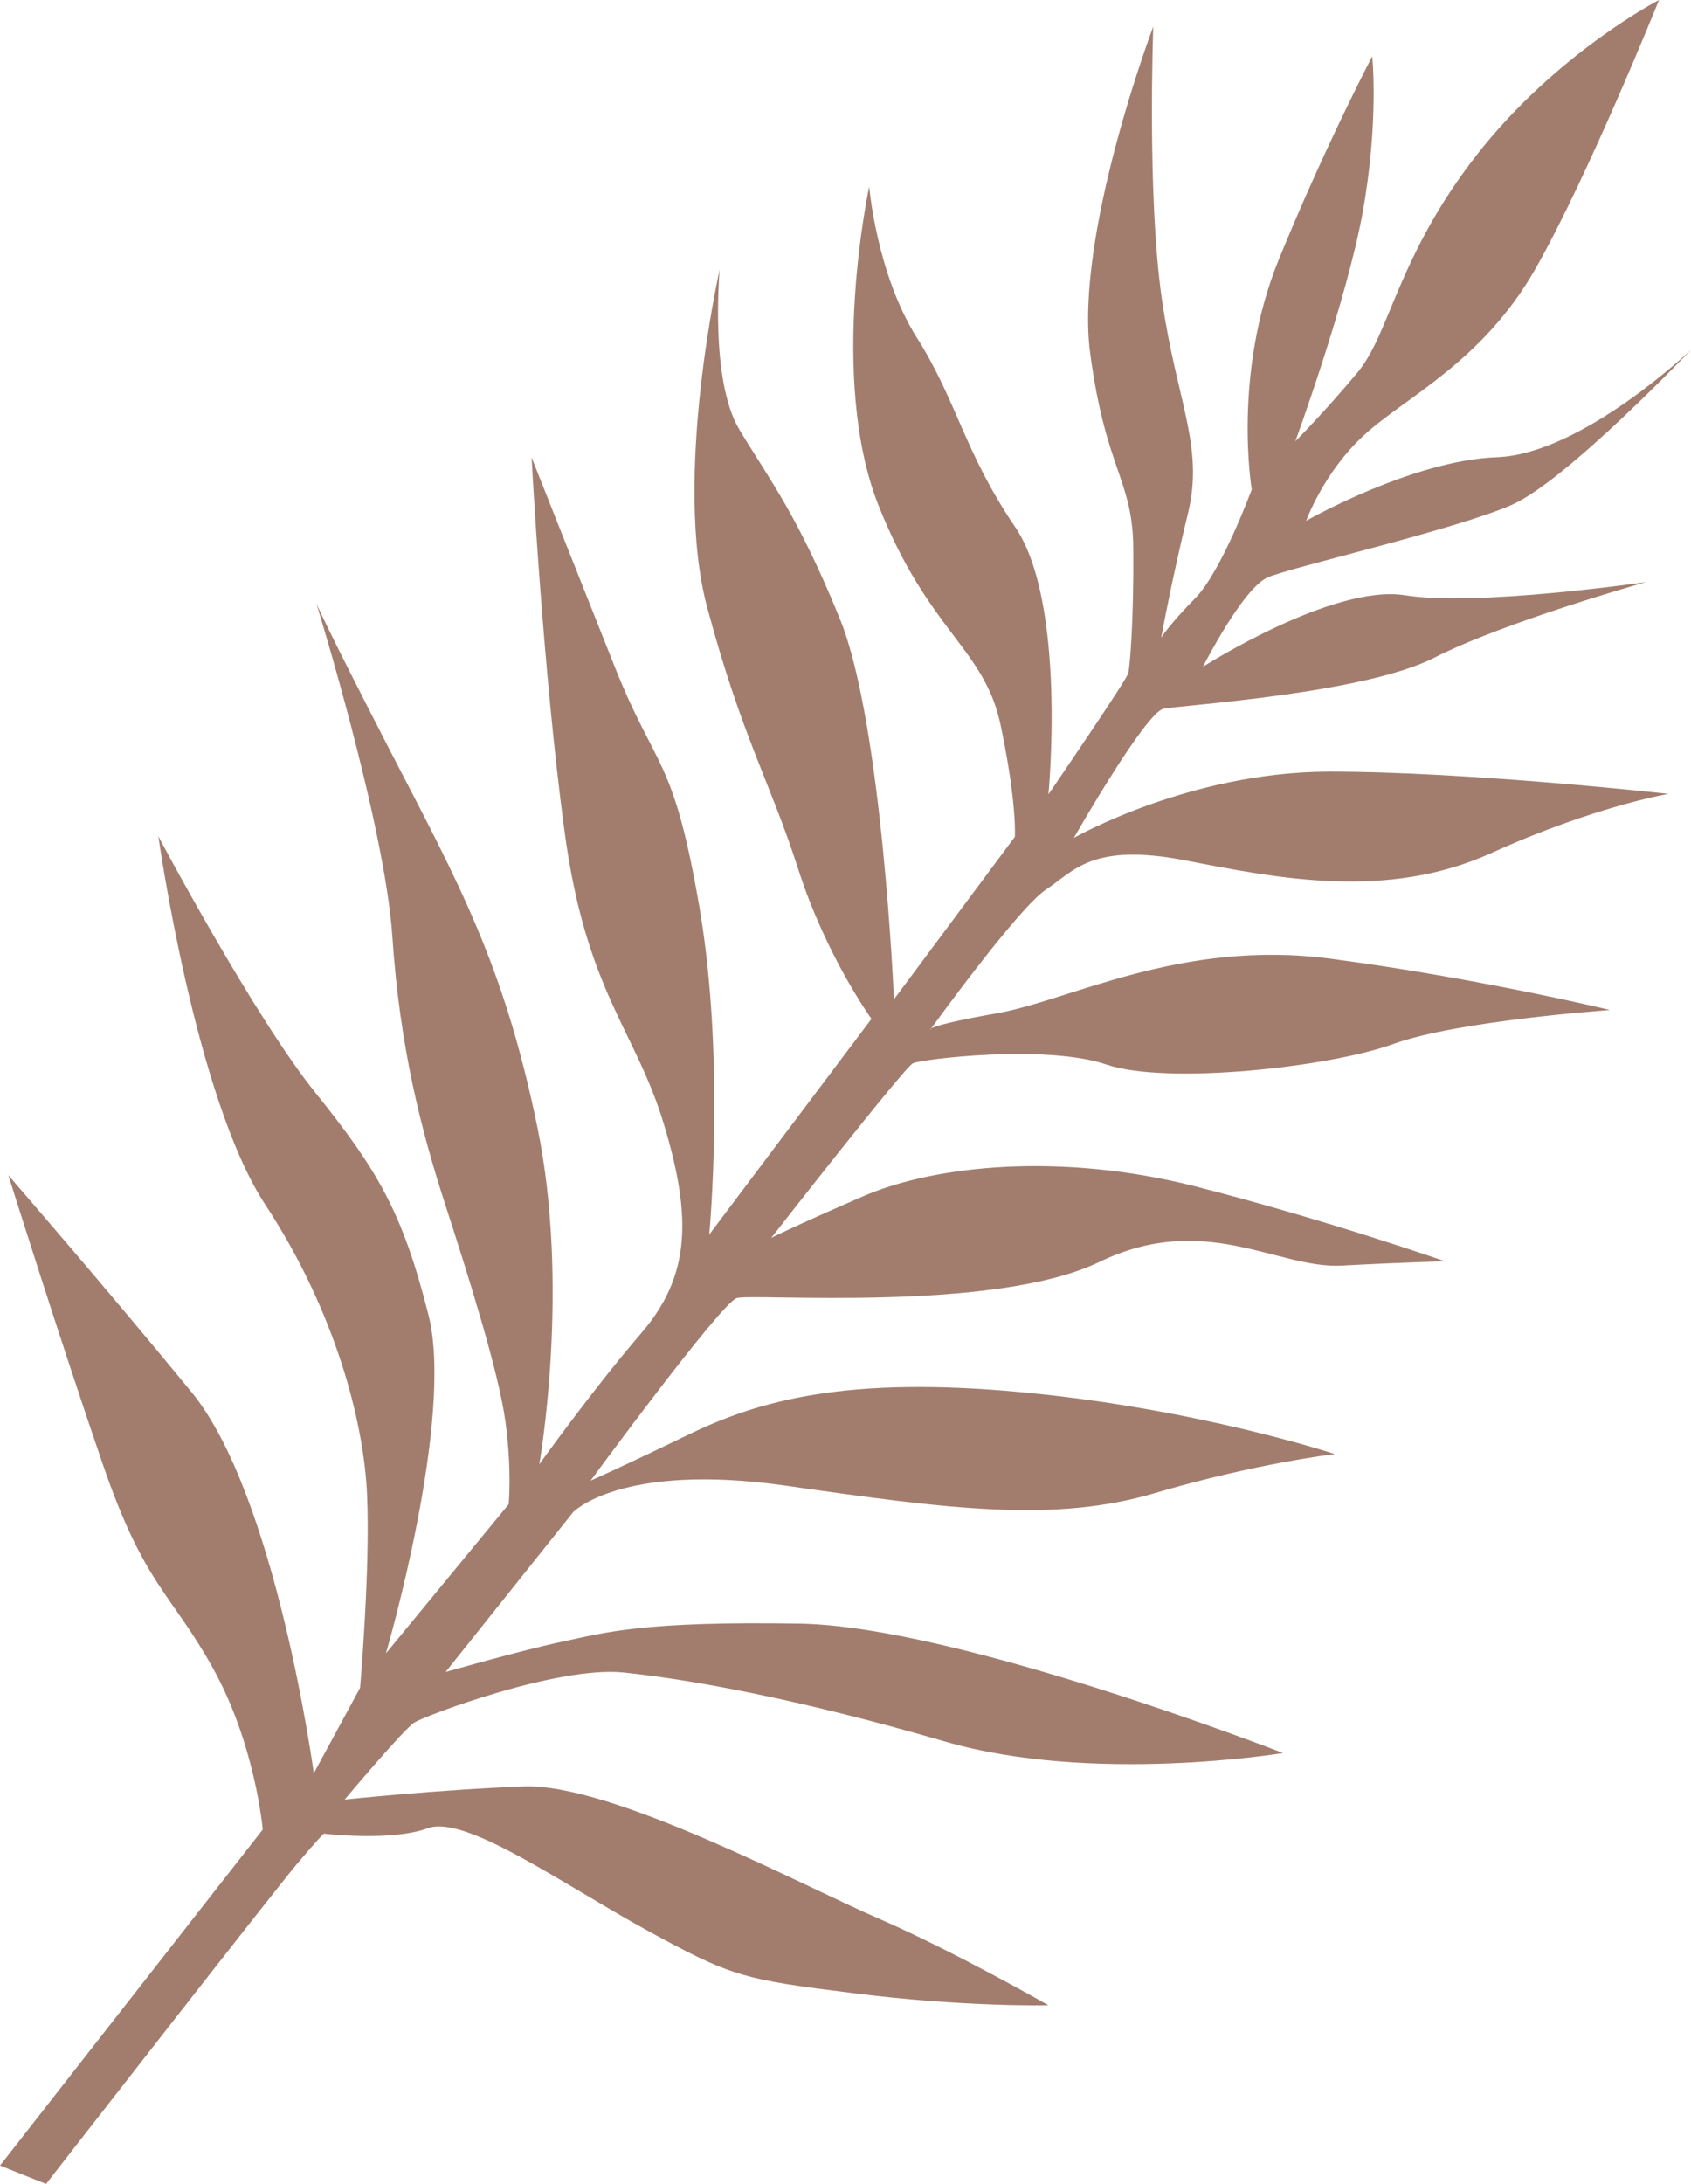 <?xml version="1.0" encoding="UTF-8" standalone="no"?><svg xmlns="http://www.w3.org/2000/svg" xmlns:xlink="http://www.w3.org/1999/xlink" fill="#000000" height="962" preserveAspectRatio="xMidYMid meet" version="1" viewBox="271.2 133.7 745.3 962.0" width="745.3" zoomAndPan="magnify"><g><g id="change1_1"><path clip-rule="evenodd" d="M271.2,1087.6l20.3,8.1c0,0,100.8-129.4,110.3-140.6c9.4-11.2,12.1-13.7,12.1-13.7s29.5,3.6,45.9-2.4 s58.6,24.1,96.2,44.8c37.8,20.7,42.6,21.8,91.6,27.9c48.9,6.2,85.7,5.3,85.7,5.3S692,993.4,658.9,979 c-33.1-14.2-117.7-59.7-156.7-58.4c-39,1.5-79.1,5.8-79.1,5.8s26.1-31.1,30.8-34c4.9-3,62.7-24.8,91.9-22 c29.1,3,76.4,11.4,141.8,30.4c65.4,19,149.1,5.1,149.1,5.1s-143-55.7-212.7-57c-69.6-1.2-86.4,4-104.8,7.9 c-18.4,3.9-51.6,13.4-51.6,13.4l56.2-70.4c0,0,20.9-22,93.6-11.7c72.5,10.4,118.5,16.4,162.8,3.3c44.4-13.1,79.3-17.2,79.3-17.2 S799.4,754.3,722,747c-77.4-7.3-116.2,3.5-147.5,18.7c-31.6,15.3-43,20.2-43,20.2s57.6-78.4,64.4-80.4 c6.6-2.2,113.1,6.6,159.8-15.9c46.5-22.5,78.5,3,106.7,1.6c28.1-1.5,45.7-1.9,45.7-1.9s-52.6-18.4-110.8-33.2 c-58.2-14.6-113.5-9.4-145.8,4.6c-32.2,14-40.4,18.3-40.4,18.3s58.5-74.9,62.4-76.9c3.9-1.9,58.7-8.5,85.3,0.5 c26.6,9.1,98.5,1.2,126.7-9.1c28.3-10.2,95.3-14.9,95.3-14.9s-57.3-13.9-123.2-22.6c-65.7-8.7-114.6,18.3-146.8,24 c-32.2,5.7-29.6,7.3-29.6,7.3s38.9-53.9,51.1-61.8c12.2-8,20-20.8,61.3-12.8c41.2,8,88.8,17.5,134.6-3.1 c45.6-20.7,78.4-26.2,78.4-26.2s-87.7-9.8-149.5-9.8c-61.8,0.1-112.6,29.2-112.6,29.2s31.5-55.2,39.5-56.9 c8.2-1.6,88.1-6.6,119.2-22.4c31.1-15.9,93.5-33.4,93.5-33.4s-74.7,10.9-106.3,5.8c-31.8-5-89,31.5-89,31.5s17.6-34.7,28.6-39.4 c10.9-4.6,83.4-21.2,107.7-32c24.2-10.8,78.8-68.2,78.8-68.2s-48.2,46-85.6,47.3c-37.4,1.4-84,28-84,28s7.7-21.5,25.7-37.9 c17.8-16.4,52-32,75.4-73.2s54.4-118.3,54.4-118.3s-45.2,23.3-80.4,68.3c-35.1,45.1-38.1,78.6-52.5,95.8 c-14.5,17.4-27.4,30.3-27.4,30.3s22.6-61.6,29.8-101.4c7.1-39.9,4.1-68.2,4.1-68.2s-20.8,39.6-41.3,89.8 c-20.4,50.2-11.8,101-11.8,101s-13.4,36.4-25,48c-11.6,11.8-14.9,17.3-14.9,17.3s4.6-25.4,11.8-54.8c7.2-29.5-5-49.2-11.5-94.3 c-6.6-45.3-3.8-120.1-3.8-120.1s-34.8,91.8-27.8,144s19,55.5,19,86.8c0.2,31.2-1.5,51-2.2,54c-0.7,3-35.2,53.4-35.2,53.4 s8.1-83.8-14.5-117.5c-22.8-33.5-25.7-55.6-43.6-83.8c-17.7-28.2-20.9-66.4-20.9-66.4s-18.2,83.9,4,140.2 c22.4,56.4,46.9,63,54,97.4c7.2,34.4,6.2,48.8,6.2,48.8l-53.3,71.6c0,0-5.1-121.2-23.7-167.3c-18.7-46-31.2-61.7-44.4-83.6 s-8.7-70.6-8.7-70.6s-20.8,91.8-5.5,148.9s27.8,76.9,40.1,115.2c12.3,38.4,32.3,66,32.3,66l-71.5,95c0,0,7.2-76.2-4.2-143.4 c-11.5-67.4-19.1-60.9-37.1-105.8c-17.9-44.9-37-93.1-37-93.1s4.9,93.6,14.5,164.6c9.5,70.8,31.3,87.6,43.8,129.1 c12.6,41.6,11.5,67.2-10.1,92.2c-21.5,25-44.8,57.6-44.8,57.6s13.8-77.8-0.9-148.7c-14.6-71.1-34.6-107.3-64.8-165.5 c-30-58.2-32.6-65.1-32.6-65.1s30,96.7,33.5,146.4c3.3,49.7,12.9,86.3,23.5,119c10.6,32.7,23.3,73.2,26.3,94.7 c3,21.6,1.5,36.8,1.5,36.8l-54.1,65.7c0,0,30.4-103.7,18.7-149.3c-11.5-45.4-22.5-63.6-49.4-97.2C383.4,582,341,502.1,341,502.1 s16.2,115.2,47.1,162.2c30.8,46.9,43.6,95.8,44.9,128.3c1.4,32.7-3.1,84.6-3.1,84.6l-20.4,37.6c0,0-16.6-122.5-53.9-167.9 c-37.3-45.5-80.7-95.5-80.7-95.5s22.6,72,41.3,126.4c18.6,54.5,30.4,57.4,49,91c18.6,33.6,21.8,70.8,21.8,70.8L271.2,1087.6z" fill="#a27d6e" fill-rule="evenodd"/></g></g></svg>